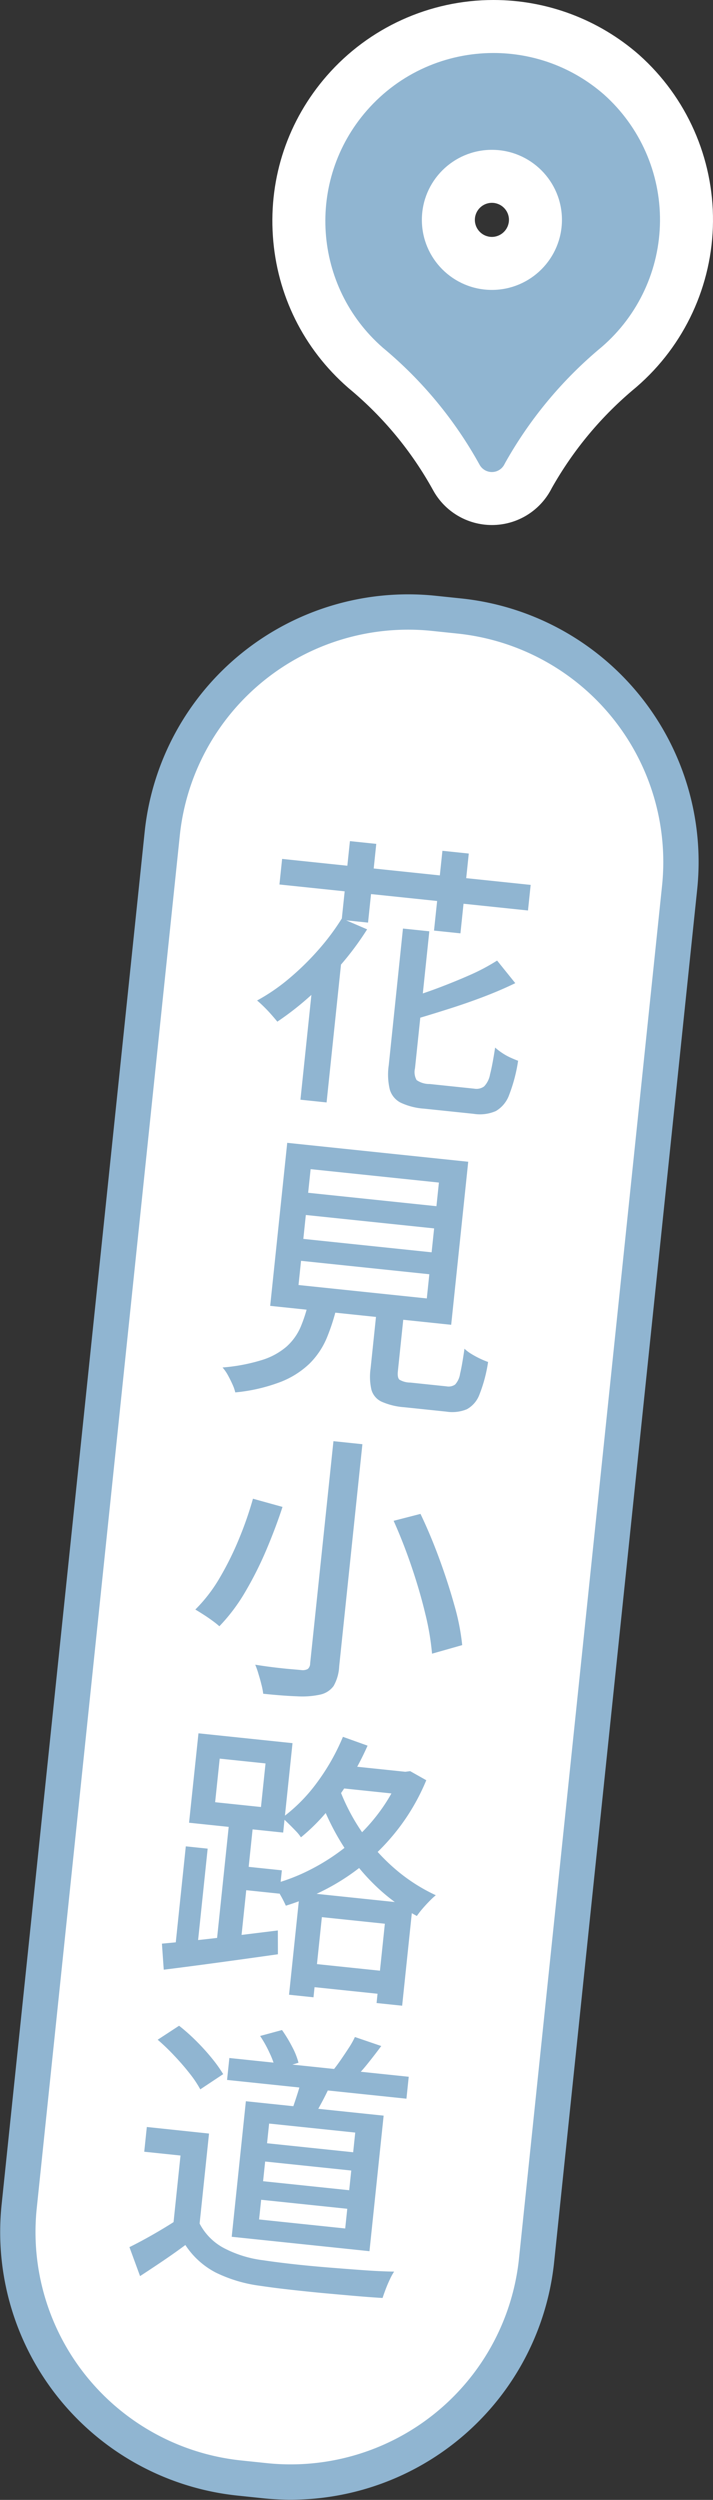 <svg xmlns="http://www.w3.org/2000/svg" width="40.371" height="141.518" viewBox="0 0 40.371 141.518">
  <rect x="0" y="0" width="40.371" height="141.518" fill="#333333" stroke="none"/>
  <g id="Group_117393" data-name="Group 117393" transform="translate(9356.001 10731.044)">
    <g id="pin_1_" data-name="pin (1)" transform="translate(-9341.688 -10729.132)" fill="#90b5d1">
      <path d="M 13.54 26.31 L 13.54 26.31 L 13.537 26.31 C 12.697 26.31 11.926 25.852 11.524 25.114 C 10.214 22.741 8.492 20.659 6.408 18.927 L 6.393 18.915 L 6.38 18.903 C 4.163 16.968 2.833 14.285 2.634 11.349 C 2.435 8.413 3.392 5.575 5.327 3.359 C 7.42 0.962 10.445 -0.412 13.628 -0.412 C 16.291 -0.412 18.864 0.554 20.871 2.308 L 20.877 2.314 L 20.883 2.319 C 23.244 4.428 24.583 7.453 24.557 10.619 C 24.531 13.785 23.142 16.787 20.747 18.857 L 20.736 18.868 L 20.724 18.877 C 18.654 20.593 16.937 22.649 15.618 24.991 L 15.561 25.098 L 15.56 25.101 L 15.558 25.104 C 15.158 25.847 14.384 26.31 13.54 26.31 Z M 13.539 8.07 C 12.18 8.07 11.074 9.176 11.074 10.535 C 11.074 11.894 12.18 13 13.539 13 C 14.896 12.999 16.003 11.892 16.005 10.533 C 16.005 9.176 14.899 8.07 13.539 8.07 Z" stroke="none"/>
      <path d="M 13.628 1.088 C 10.976 1.088 8.339 2.191 6.457 4.345 C 3 8.304 3.407 14.316 7.366 17.773 C 9.588 19.619 11.444 21.865 12.84 24.395 C 12.979 24.651 13.247 24.811 13.539 24.81 C 13.831 24.81 14.099 24.65 14.237 24.393 L 14.302 24.271 C 15.707 21.772 17.559 19.552 19.766 17.723 C 21.836 15.934 23.035 13.342 23.057 10.607 C 23.08 7.872 21.923 5.26 19.884 3.438 L 19.884 3.438 C 18.08 1.862 15.849 1.088 13.628 1.088 M 13.539 14.5 C 11.349 14.5 9.574 12.725 9.574 10.535 C 9.574 8.345 11.349 6.57 13.539 6.57 C 15.729 6.57 17.505 8.345 17.505 10.535 C 17.502 12.724 15.728 14.498 13.539 14.5 M 13.628 -1.912 L 13.628 1.088 L 13.628 -1.912 C 16.655 -1.912 19.577 -0.814 21.858 1.179 L 21.882 1.201 C 24.565 3.597 26.087 7.034 26.057 10.631 C 26.027 14.228 24.45 17.64 21.728 19.992 L 21.681 20.032 C 19.758 21.626 18.161 23.537 16.933 25.712 L 16.879 25.815 C 16.217 27.045 14.938 27.809 13.541 27.81 C 12.149 27.81 10.875 27.054 10.209 25.837 C 8.99 23.629 7.388 21.692 5.449 20.081 L 5.393 20.033 C 2.875 17.834 1.363 14.786 1.138 11.45 C 0.912 8.114 1.998 4.891 4.197 2.372 C 6.575 -0.35 10.012 -1.912 13.628 -1.912 Z M 13.537 11.5 C 14.07 11.499 14.504 11.065 14.505 10.531 C 14.505 10.003 14.072 9.57 13.539 9.57 C 13.007 9.57 12.574 10.003 12.574 10.535 C 12.574 11.067 13.006 11.499 13.537 11.5 Z" stroke="none" fill="#fff"/>
    </g>
    <g id="花見小路道">
      <path id="Path_24346" data-name="Path 24346" d="M377.085,198.861l8.1-77.711a14,14,0,0,1,15.376-12.473l1.446.151A14,14,0,0,1,414.48,124.2l-8.1,77.711A14,14,0,0,1,391,214.388l-1.446-.151a14,14,0,0,1-12.473-15.376" transform="translate(-9732 -10805)" fill="#fff"/>
      <path id="Path_24347" data-name="Path 24347" d="M377.085,198.861l8.1-77.711a14,14,0,0,1,15.376-12.473l1.446.151A14,14,0,0,1,414.48,124.2l-8.1,77.711A14,14,0,0,1,391,214.388l-1.446-.151A14,14,0,0,1,377.085,198.861Z" transform="translate(-9732 -10805)" fill="none" stroke="#90b5d1" stroke-miterlimit="10" stroke-width="2"/>
      <path id="Path_24466" data-name="Path 24466" d="M4.64-9.1l1.488.464a16.642,16.642,0,0,1-1.28,2.16A19.227,19.227,0,0,1,3.28-4.512a16.5,16.5,0,0,1-1.664,1.6q-.144-.144-.368-.352t-.464-.4q-.24-.192-.432-.32A10.894,10.894,0,0,0,2.008-5.392,15.309,15.309,0,0,0,3.48-7.16,13.35,13.35,0,0,0,4.64-9.1Zm3.5.208h1.5V-1.1a.921.921,0,0,0,.16.656A1.26,1.26,0,0,0,10.56-.3H13.1a.726.726,0,0,0,.536-.184A1.31,1.31,0,0,0,13.9-1.2q.08-.528.128-1.536a3.55,3.55,0,0,0,.416.256,3.258,3.258,0,0,0,.5.216q.264.088.456.136a9.035,9.035,0,0,1-.3,1.96,1.741,1.741,0,0,1-.656,1,2.257,2.257,0,0,1-1.24.288H10.4A3.723,3.723,0,0,1,9.032.92,1.215,1.215,0,0,1,8.344.24a3.657,3.657,0,0,1-.2-1.36Zm5.488,1.248L14.784-6.48q-.768.48-1.7.952t-1.92.9q-.984.432-1.928.816A6.185,6.185,0,0,0,9-4.384a3.331,3.331,0,0,0-.312-.56q.9-.368,1.808-.824T12.232-6.7A11.34,11.34,0,0,0,13.632-7.648ZM.928-12.1H15.072v1.456H.928ZM4.64-13.5h1.5v4.48H4.64Zm5.264,0h1.5V-8.96H9.9ZM3.376-5.936,4.848-7.424l.016.016V1.344H3.376Z" transform="matrix(0.995, 0.104, -0.104, 0.995, -9342.209, -10670.478)" fill="#90b5d1"/>
      <path id="Path_24467" data-name="Path 24467" d="M4.352-9.024v1.36h7.3v-1.36Zm0,2.608V-5.04h7.3V-6.416Zm0-5.216v1.344h7.3v-1.344ZM2.88-12.976h10.3V-3.7H2.88ZM8.9-4.7h1.552v3.92q0,.368.136.472a1.208,1.208,0,0,0,.632.1H13.28a.644.644,0,0,0,.472-.152,1.151,1.151,0,0,0,.216-.632q.064-.48.1-1.44a2.164,2.164,0,0,0,.408.248,5.056,5.056,0,0,0,.52.216,4.53,4.53,0,0,0,.48.144A8.333,8.333,0,0,1,15.184.048,1.572,1.572,0,0,1,14.56.96a2.159,2.159,0,0,1-1.136.256h-2.4a3.856,3.856,0,0,1-1.3-.176A1.06,1.06,0,0,1,9.072.424,3.287,3.287,0,0,1,8.9-.768Zm-3.872.48H6.656a11.793,11.793,0,0,1-.392,1.96A4.5,4.5,0,0,1,5.44-.688,4.963,4.963,0,0,1,3.912.52a9.759,9.759,0,0,1-2.488.856,2.435,2.435,0,0,0-.208-.44Q1.072.688.9.44A2.389,2.389,0,0,0,.56.048,10.239,10.239,0,0,0,2.744-.608a3.882,3.882,0,0,0,1.3-.9A3.183,3.183,0,0,0,4.72-2.7,8.322,8.322,0,0,0,5.024-4.224Z" transform="matrix(0.995, 0.104, -0.104, 0.995, -9343.953, -10653.737)" fill="#90b5d1"/>
      <path id="Path_24468" data-name="Path 24468" d="M7.232-13.28H8.88V-.64A2.472,2.472,0,0,1,8.68.5a1.272,1.272,0,0,1-.7.56,4.792,4.792,0,0,1-1.28.232q-.8.056-1.936.056a3.689,3.689,0,0,0-.152-.5q-.1-.28-.224-.568A4.6,4.6,0,0,0,4.144-.24q.576.032,1.112.04T6.2-.2q.408-.008.584-.008a.6.6,0,0,0,.344-.1.416.416,0,0,0,.1-.328Zm3.856,4.128L12.56-9.7q.688,1.12,1.32,2.408T15-4.768a12.819,12.819,0,0,1,.68,2.208L14.032-1.9a14.789,14.789,0,0,0-.616-2.208q-.44-1.248-1.048-2.568T11.088-9.152ZM3.04-9.568l1.712.288Q4.5-8.1,4.1-6.784a20.24,20.24,0,0,1-.944,2.5A10.254,10.254,0,0,1,1.9-2.192a5.006,5.006,0,0,0-.44-.28Q1.2-2.624.928-2.76t-.48-.232a8.7,8.7,0,0,0,1.2-1.96A17.3,17.3,0,0,0,2.512-7.3,20.1,20.1,0,0,0,3.04-9.568Z" transform="matrix(0.995, 0.104, -0.104, 0.995, -9345.698, -10636.998)" fill="#90b5d1"/>
      <path id="Path_24469" data-name="Path 24469" d="M8.576-.576H13.76V.736H8.576ZM9.328-11.92h4.144v1.3H9.328ZM7.984-4.528h6.432V1.264H12.96V-3.248H9.376v4.56H7.984Zm4.96-7.392h.272l.272-.064.96.416a12.055,12.055,0,0,1-1.184,2.72,12.29,12.29,0,0,1-1.68,2.216,12.414,12.414,0,0,1-2.04,1.72A13.575,13.575,0,0,1,7.28-3.68a6.547,6.547,0,0,0-.392-.6,3.078,3.078,0,0,0-.472-.536A10.745,10.745,0,0,0,8.488-5.88a11.83,11.83,0,0,0,1.9-1.544A10.5,10.5,0,0,0,11.92-9.376a9.806,9.806,0,0,0,1.024-2.288ZM9.5-13.52l1.44.352a16.465,16.465,0,0,1-.848,2.112A14.452,14.452,0,0,1,9-9.16,10.964,10.964,0,0,1,7.728-7.616,2.355,2.355,0,0,0,7.4-7.944q-.216-.184-.448-.368t-.392-.3A9.25,9.25,0,0,0,8.3-10.776,12.205,12.205,0,0,0,9.5-13.52Zm-.16,2.368a11.278,11.278,0,0,0,.92,1.712,11.024,11.024,0,0,0,1.36,1.7,11,11,0,0,0,1.8,1.488,9.957,9.957,0,0,0,2.24,1.1,4.458,4.458,0,0,0-.328.376q-.184.232-.344.464a4.737,4.737,0,0,0-.272.44,10.593,10.593,0,0,1-2.248-1.264,11.659,11.659,0,0,1-1.808-1.648A13.809,13.809,0,0,1,9.288-8.616a13.18,13.18,0,0,1-.952-1.8ZM1.3-6.432H2.544V-.624H1.3Zm1.392-5.136v2.48H5.3v-2.48Zm-1.344-1.3H6.7v5.088H1.344ZM3.6-8.352H4.96V-1.12H3.6ZM.528-.816Q1.344-.976,2.4-1.2t2.232-.5L6.976-2.24,7.12-.9Q5.44-.48,3.768-.072T.784.64ZM4.112-5.648H6.848V-4.32H4.112Z" transform="matrix(0.995, 0.104, -0.104, 0.995, -9347.443, -10620.258)" fill="#90b5d1"/>
      <path id="Path_24470" data-name="Path 24470" d="M4.992-11.6H15.2v1.248H4.992Zm4.208.592,1.712.112q-.208.64-.456,1.248t-.44,1.04L8.768-8.832q.128-.48.256-1.1A10.929,10.929,0,0,0,9.2-11.008Zm2.736-2.512,1.536.352q-.32.544-.656,1.064a9.49,9.49,0,0,1-.64.888l-1.264-.32q.176-.272.368-.624t.376-.712A4.753,4.753,0,0,0,11.936-13.52Zm-5.344.5,1.2-.464a7.893,7.893,0,0,1,.672.888,4.05,4.05,0,0,1,.448.856l-1.248.528a4.774,4.774,0,0,0-.432-.9A6.86,6.86,0,0,0,6.592-13.024Zm-2.3,5.792v5.776H2.816V-5.824H.752V-7.232Zm0,5.12A3.278,3.278,0,0,0,5.8-.872a6.5,6.5,0,0,0,2.3.456q.688.032,1.632.04t2-.016q1.056-.024,2.048-.056t1.744-.1a3.009,3.009,0,0,0-.192.456q-.1.28-.176.568t-.128.528q-.688.032-1.592.048T11.56,1.08q-.968.008-1.88,0t-1.6-.04A8.06,8.06,0,0,1,5.48.552,4.571,4.571,0,0,1,3.616-.816q-.544.5-1.128.992T1.248,1.2L.48-.368q.56-.352,1.208-.816t1.224-.928Zm-3.44-10.1,1.12-.912a10.8,10.8,0,0,1,1.048.752,12.347,12.347,0,0,1,.984.88,7.939,7.939,0,0,1,.736.832l-1.2.992a6.188,6.188,0,0,0-.7-.84q-.44-.456-.96-.9A12.014,12.014,0,0,0,.848-12.208ZM7.616-5.984v1.12h4.9v-1.12Zm0,2.176v1.12h4.9v-1.12Zm0-4.336v1.12h4.9v-1.12Zm-1.44-1.12h7.84v7.712H6.176Z" transform="matrix(0.995, 0.104, -0.104, 0.995, -9349.188, -10603.518)" fill="#90b5d1"/>
    </g>
  </g>
</svg>
